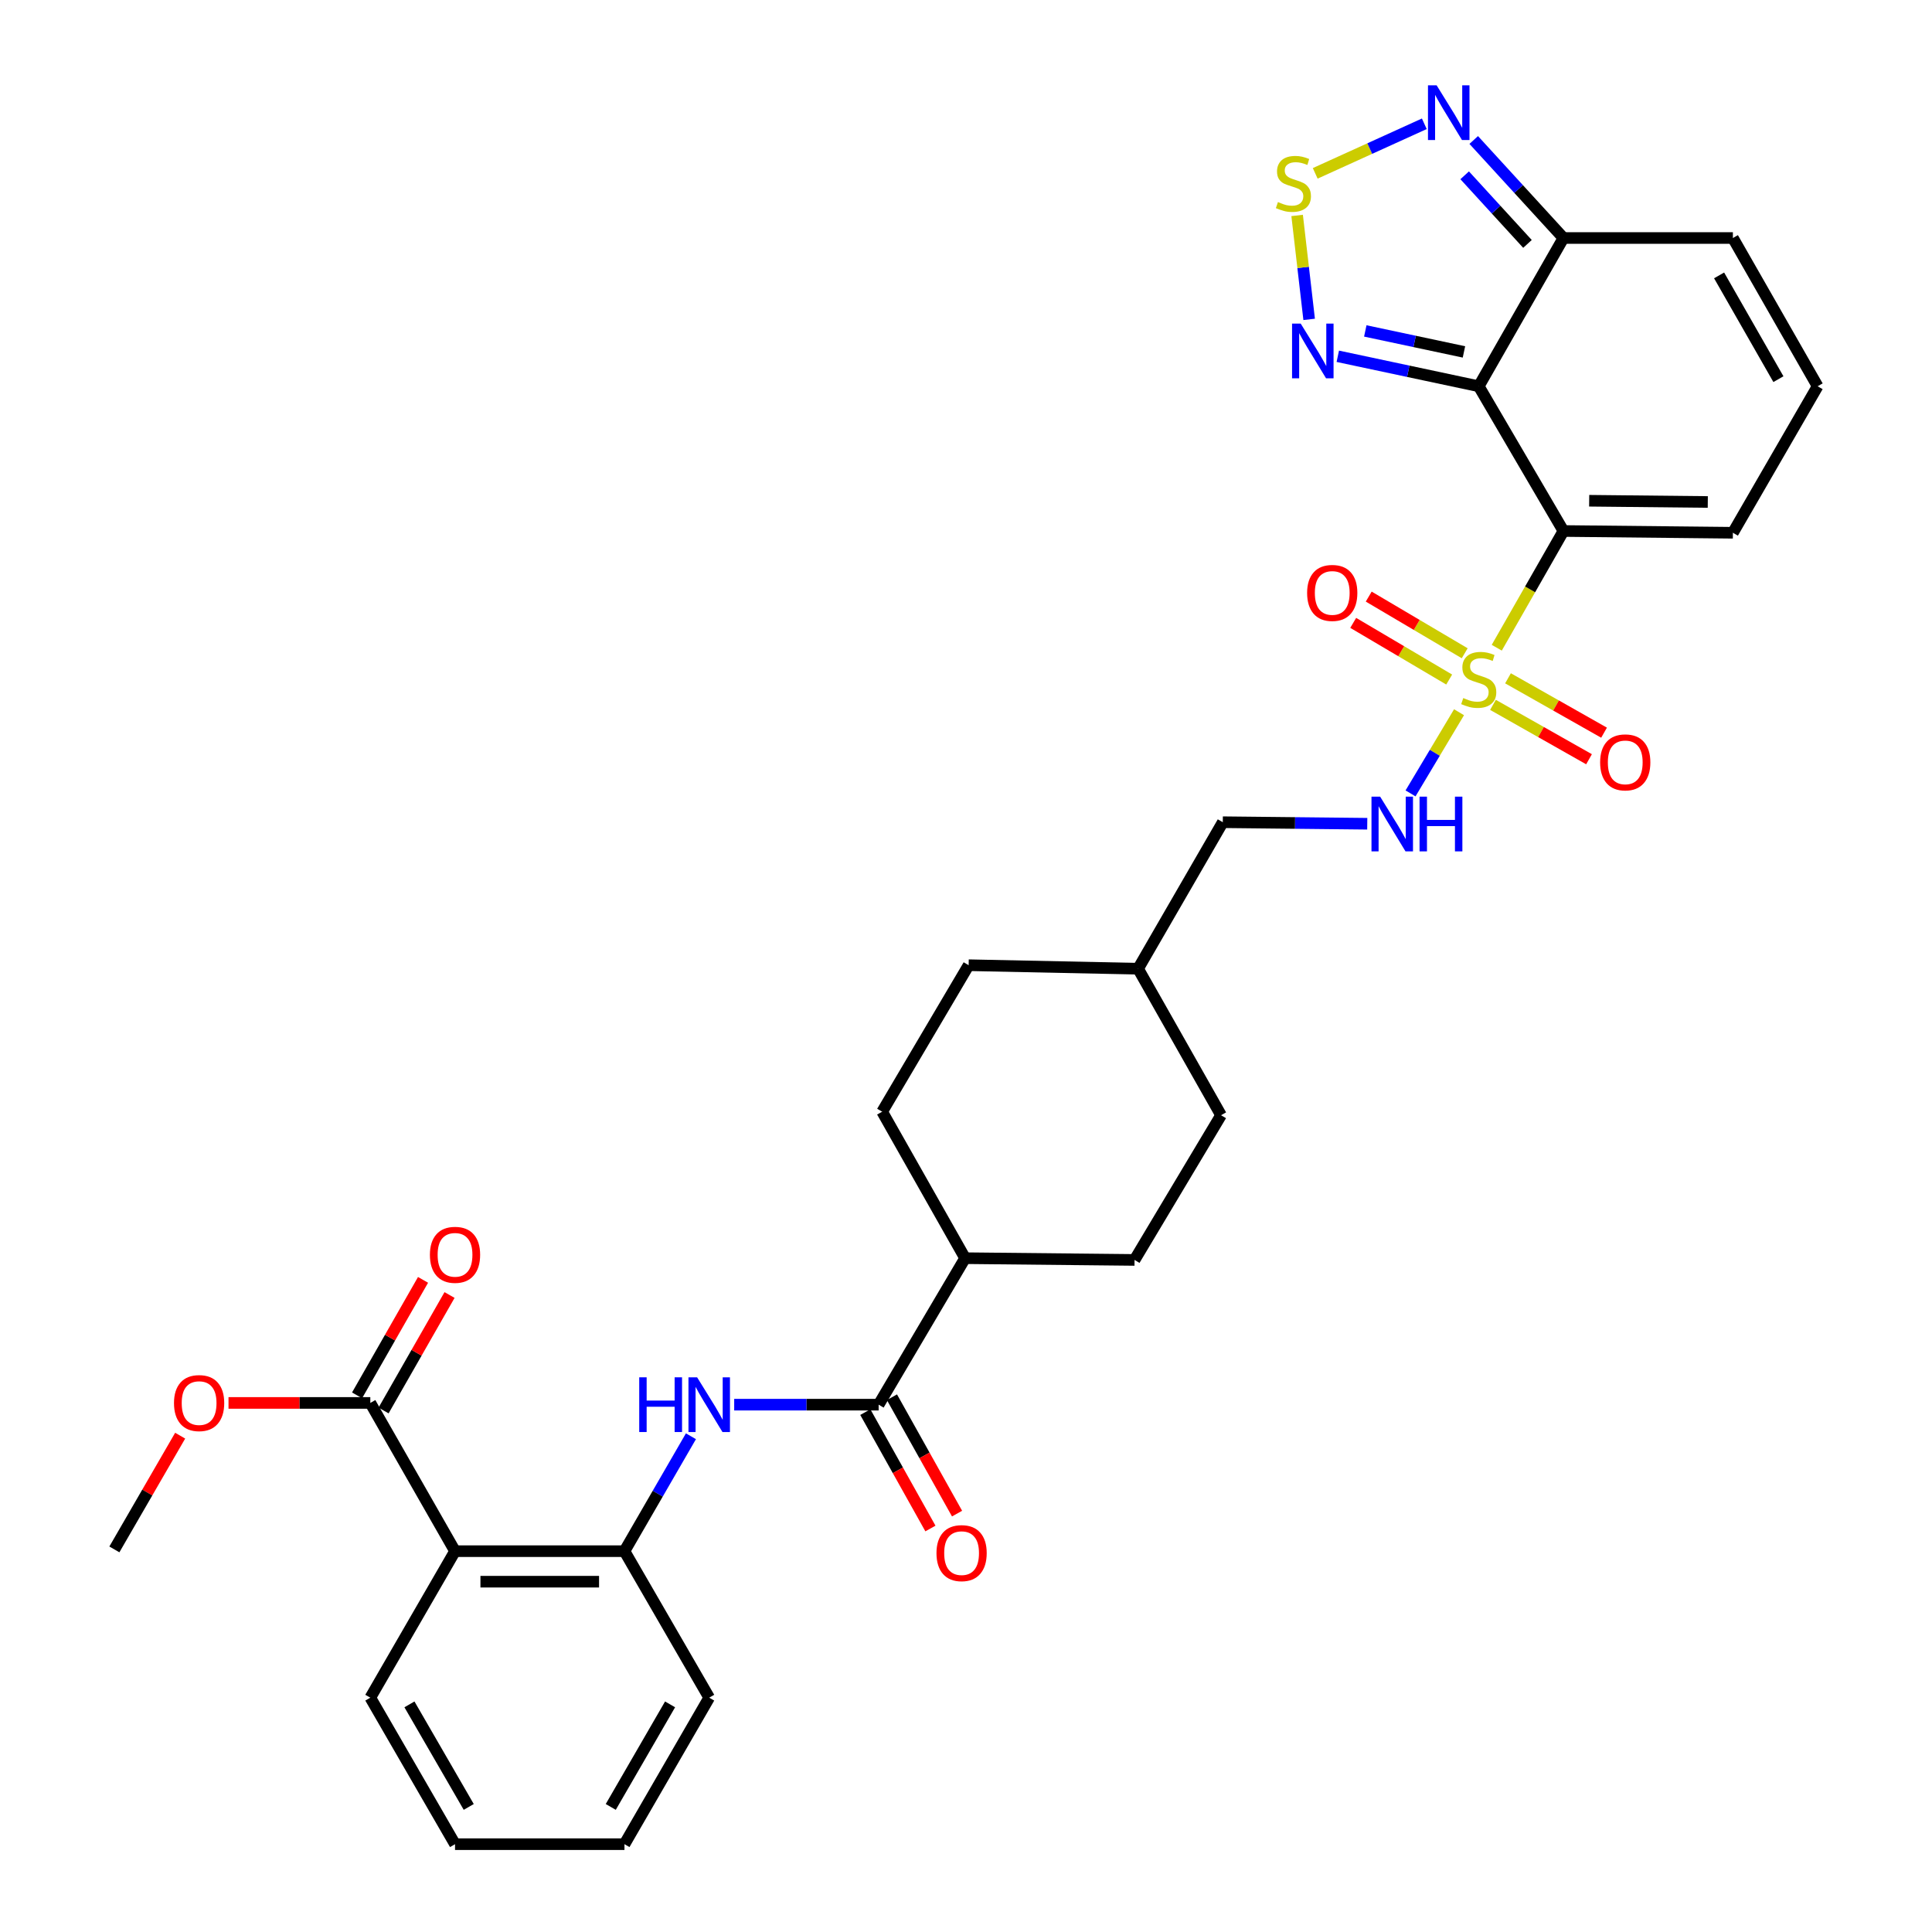<?xml version='1.0' encoding='iso-8859-1'?>
<svg version='1.1' baseProfile='full'
              xmlns='http://www.w3.org/2000/svg'
                      xmlns:rdkit='http://www.rdkit.org/xml'
                      xmlns:xlink='http://www.w3.org/1999/xlink'
                  xml:space='preserve'
width='1000px' height='1000px' viewBox='0 0 1000 1000'>
<!-- END OF HEADER -->
<rect style='opacity:1.0;fill:#FFFFFF;stroke:none' width='1000' height='1000' x='0' y='0'> </rect>
<path class='bond-0' d='M 774.722,335.259 L 791.979,305.053' style='fill:none;fill-rule:evenodd;stroke:#CCCC00;stroke-width:6px;stroke-linecap:butt;stroke-linejoin:miter;stroke-opacity:1' />
<path class='bond-0' d='M 791.979,305.053 L 809.236,274.846' style='fill:none;fill-rule:evenodd;stroke:#000000;stroke-width:6px;stroke-linecap:butt;stroke-linejoin:miter;stroke-opacity:1' />
<path class='bond-11' d='M 755.196,368.651 L 742.643,389.656' style='fill:none;fill-rule:evenodd;stroke:#CCCC00;stroke-width:6px;stroke-linecap:butt;stroke-linejoin:miter;stroke-opacity:1' />
<path class='bond-11' d='M 742.643,389.656 L 730.089,410.662' style='fill:none;fill-rule:evenodd;stroke:#0000FF;stroke-width:6px;stroke-linecap:butt;stroke-linejoin:miter;stroke-opacity:1' />
<path class='bond-13' d='M 758.127,338.127 L 733.29,323.462' style='fill:none;fill-rule:evenodd;stroke:#CCCC00;stroke-width:6px;stroke-linecap:butt;stroke-linejoin:miter;stroke-opacity:1' />
<path class='bond-13' d='M 733.29,323.462 L 708.452,308.797' style='fill:none;fill-rule:evenodd;stroke:#FF0000;stroke-width:6px;stroke-linecap:butt;stroke-linejoin:miter;stroke-opacity:1' />
<path class='bond-13' d='M 750.096,351.729 L 725.258,337.064' style='fill:none;fill-rule:evenodd;stroke:#CCCC00;stroke-width:6px;stroke-linecap:butt;stroke-linejoin:miter;stroke-opacity:1' />
<path class='bond-13' d='M 725.258,337.064 L 700.421,322.399' style='fill:none;fill-rule:evenodd;stroke:#FF0000;stroke-width:6px;stroke-linecap:butt;stroke-linejoin:miter;stroke-opacity:1' />
<path class='bond-14' d='M 772.76,364.836 L 797.619,378.909' style='fill:none;fill-rule:evenodd;stroke:#CCCC00;stroke-width:6px;stroke-linecap:butt;stroke-linejoin:miter;stroke-opacity:1' />
<path class='bond-14' d='M 797.619,378.909 L 822.477,392.982' style='fill:none;fill-rule:evenodd;stroke:#FF0000;stroke-width:6px;stroke-linecap:butt;stroke-linejoin:miter;stroke-opacity:1' />
<path class='bond-14' d='M 780.542,351.09 L 805.401,365.163' style='fill:none;fill-rule:evenodd;stroke:#CCCC00;stroke-width:6px;stroke-linecap:butt;stroke-linejoin:miter;stroke-opacity:1' />
<path class='bond-14' d='M 805.401,365.163 L 830.259,379.236' style='fill:none;fill-rule:evenodd;stroke:#FF0000;stroke-width:6px;stroke-linecap:butt;stroke-linejoin:miter;stroke-opacity:1' />
<path class='bond-1' d='M 809.236,274.846 L 765.393,199.928' style='fill:none;fill-rule:evenodd;stroke:#000000;stroke-width:6px;stroke-linecap:butt;stroke-linejoin:miter;stroke-opacity:1' />
<path class='bond-12' d='M 809.236,274.846 L 896.94,275.759' style='fill:none;fill-rule:evenodd;stroke:#000000;stroke-width:6px;stroke-linecap:butt;stroke-linejoin:miter;stroke-opacity:1' />
<path class='bond-12' d='M 822.556,259.188 L 883.948,259.826' style='fill:none;fill-rule:evenodd;stroke:#000000;stroke-width:6px;stroke-linecap:butt;stroke-linejoin:miter;stroke-opacity:1' />
<path class='bond-2' d='M 765.393,199.928 L 728.917,192.169' style='fill:none;fill-rule:evenodd;stroke:#000000;stroke-width:6px;stroke-linecap:butt;stroke-linejoin:miter;stroke-opacity:1' />
<path class='bond-2' d='M 728.917,192.169 L 692.441,184.409' style='fill:none;fill-rule:evenodd;stroke:#0000FF;stroke-width:6px;stroke-linecap:butt;stroke-linejoin:miter;stroke-opacity:1' />
<path class='bond-2' d='M 757.737,182.15 L 732.204,176.718' style='fill:none;fill-rule:evenodd;stroke:#000000;stroke-width:6px;stroke-linecap:butt;stroke-linejoin:miter;stroke-opacity:1' />
<path class='bond-2' d='M 732.204,176.718 L 706.67,171.287' style='fill:none;fill-rule:evenodd;stroke:#0000FF;stroke-width:6px;stroke-linecap:butt;stroke-linejoin:miter;stroke-opacity:1' />
<path class='bond-4' d='M 765.393,199.928 L 809.236,123.194' style='fill:none;fill-rule:evenodd;stroke:#000000;stroke-width:6px;stroke-linecap:butt;stroke-linejoin:miter;stroke-opacity:1' />
<path class='bond-3' d='M 677.615,165.313 L 674.504,138.412' style='fill:none;fill-rule:evenodd;stroke:#0000FF;stroke-width:6px;stroke-linecap:butt;stroke-linejoin:miter;stroke-opacity:1' />
<path class='bond-3' d='M 674.504,138.412 L 671.392,111.511' style='fill:none;fill-rule:evenodd;stroke:#CCCC00;stroke-width:6px;stroke-linecap:butt;stroke-linejoin:miter;stroke-opacity:1' />
<path class='bond-33' d='M 680.754,89.728 L 708.988,76.898' style='fill:none;fill-rule:evenodd;stroke:#CCCC00;stroke-width:6px;stroke-linecap:butt;stroke-linejoin:miter;stroke-opacity:1' />
<path class='bond-33' d='M 708.988,76.898 L 737.222,64.068' style='fill:none;fill-rule:evenodd;stroke:#0000FF;stroke-width:6px;stroke-linecap:butt;stroke-linejoin:miter;stroke-opacity:1' />
<path class='bond-6' d='M 809.236,123.194 L 786.017,97.827' style='fill:none;fill-rule:evenodd;stroke:#000000;stroke-width:6px;stroke-linecap:butt;stroke-linejoin:miter;stroke-opacity:1' />
<path class='bond-6' d='M 786.017,97.827 L 762.798,72.46' style='fill:none;fill-rule:evenodd;stroke:#0000FF;stroke-width:6px;stroke-linecap:butt;stroke-linejoin:miter;stroke-opacity:1' />
<path class='bond-6' d='M 790.618,126.249 L 774.365,108.493' style='fill:none;fill-rule:evenodd;stroke:#000000;stroke-width:6px;stroke-linecap:butt;stroke-linejoin:miter;stroke-opacity:1' />
<path class='bond-6' d='M 774.365,108.493 L 758.112,90.736' style='fill:none;fill-rule:evenodd;stroke:#0000FF;stroke-width:6px;stroke-linecap:butt;stroke-linejoin:miter;stroke-opacity:1' />
<path class='bond-32' d='M 809.236,123.194 L 896.94,123.194' style='fill:none;fill-rule:evenodd;stroke:#000000;stroke-width:6px;stroke-linecap:butt;stroke-linejoin:miter;stroke-opacity:1' />
<path class='bond-5' d='M 235.52,802.885 L 323.224,802.885' style='fill:none;fill-rule:evenodd;stroke:#000000;stroke-width:6px;stroke-linecap:butt;stroke-linejoin:miter;stroke-opacity:1' />
<path class='bond-5' d='M 248.675,818.681 L 310.068,818.681' style='fill:none;fill-rule:evenodd;stroke:#000000;stroke-width:6px;stroke-linecap:butt;stroke-linejoin:miter;stroke-opacity:1' />
<path class='bond-10' d='M 235.52,802.885 L 191.677,726.151' style='fill:none;fill-rule:evenodd;stroke:#000000;stroke-width:6px;stroke-linecap:butt;stroke-linejoin:miter;stroke-opacity:1' />
<path class='bond-27' d='M 235.52,802.885 L 191.677,878.715' style='fill:none;fill-rule:evenodd;stroke:#000000;stroke-width:6px;stroke-linecap:butt;stroke-linejoin:miter;stroke-opacity:1' />
<path class='bond-7' d='M 454.779,727.055 L 499.535,651.233' style='fill:none;fill-rule:evenodd;stroke:#000000;stroke-width:6px;stroke-linecap:butt;stroke-linejoin:miter;stroke-opacity:1' />
<path class='bond-8' d='M 454.779,727.055 L 417.398,727.055' style='fill:none;fill-rule:evenodd;stroke:#000000;stroke-width:6px;stroke-linecap:butt;stroke-linejoin:miter;stroke-opacity:1' />
<path class='bond-8' d='M 417.398,727.055 L 380.017,727.055' style='fill:none;fill-rule:evenodd;stroke:#0000FF;stroke-width:6px;stroke-linecap:butt;stroke-linejoin:miter;stroke-opacity:1' />
<path class='bond-18' d='M 447.886,730.91 L 464.736,761.031' style='fill:none;fill-rule:evenodd;stroke:#000000;stroke-width:6px;stroke-linecap:butt;stroke-linejoin:miter;stroke-opacity:1' />
<path class='bond-18' d='M 464.736,761.031 L 481.585,791.152' style='fill:none;fill-rule:evenodd;stroke:#FF0000;stroke-width:6px;stroke-linecap:butt;stroke-linejoin:miter;stroke-opacity:1' />
<path class='bond-18' d='M 461.672,723.199 L 478.521,753.32' style='fill:none;fill-rule:evenodd;stroke:#000000;stroke-width:6px;stroke-linecap:butt;stroke-linejoin:miter;stroke-opacity:1' />
<path class='bond-18' d='M 478.521,753.32 L 495.371,783.44' style='fill:none;fill-rule:evenodd;stroke:#FF0000;stroke-width:6px;stroke-linecap:butt;stroke-linejoin:miter;stroke-opacity:1' />
<path class='bond-9' d='M 357.627,743.405 L 340.425,773.145' style='fill:none;fill-rule:evenodd;stroke:#0000FF;stroke-width:6px;stroke-linecap:butt;stroke-linejoin:miter;stroke-opacity:1' />
<path class='bond-9' d='M 340.425,773.145 L 323.224,802.885' style='fill:none;fill-rule:evenodd;stroke:#000000;stroke-width:6px;stroke-linecap:butt;stroke-linejoin:miter;stroke-opacity:1' />
<path class='bond-28' d='M 323.224,802.885 L 367.084,878.715' style='fill:none;fill-rule:evenodd;stroke:#000000;stroke-width:6px;stroke-linecap:butt;stroke-linejoin:miter;stroke-opacity:1' />
<path class='bond-19' d='M 198.535,730.069 L 215.609,700.182' style='fill:none;fill-rule:evenodd;stroke:#000000;stroke-width:6px;stroke-linecap:butt;stroke-linejoin:miter;stroke-opacity:1' />
<path class='bond-19' d='M 215.609,700.182 L 232.683,670.295' style='fill:none;fill-rule:evenodd;stroke:#FF0000;stroke-width:6px;stroke-linecap:butt;stroke-linejoin:miter;stroke-opacity:1' />
<path class='bond-19' d='M 184.819,722.233 L 201.893,692.346' style='fill:none;fill-rule:evenodd;stroke:#000000;stroke-width:6px;stroke-linecap:butt;stroke-linejoin:miter;stroke-opacity:1' />
<path class='bond-19' d='M 201.893,692.346 L 218.967,662.46' style='fill:none;fill-rule:evenodd;stroke:#FF0000;stroke-width:6px;stroke-linecap:butt;stroke-linejoin:miter;stroke-opacity:1' />
<path class='bond-23' d='M 191.677,726.151 L 154.976,726.151' style='fill:none;fill-rule:evenodd;stroke:#000000;stroke-width:6px;stroke-linecap:butt;stroke-linejoin:miter;stroke-opacity:1' />
<path class='bond-23' d='M 154.976,726.151 L 118.276,726.151' style='fill:none;fill-rule:evenodd;stroke:#FF0000;stroke-width:6px;stroke-linecap:butt;stroke-linejoin:miter;stroke-opacity:1' />
<path class='bond-22' d='M 707.687,426.369 L 670.301,425.973' style='fill:none;fill-rule:evenodd;stroke:#0000FF;stroke-width:6px;stroke-linecap:butt;stroke-linejoin:miter;stroke-opacity:1' />
<path class='bond-22' d='M 670.301,425.973 L 632.916,425.576' style='fill:none;fill-rule:evenodd;stroke:#000000;stroke-width:6px;stroke-linecap:butt;stroke-linejoin:miter;stroke-opacity:1' />
<path class='bond-15' d='M 896.94,275.759 L 940.8,199.928' style='fill:none;fill-rule:evenodd;stroke:#000000;stroke-width:6px;stroke-linecap:butt;stroke-linejoin:miter;stroke-opacity:1' />
<path class='bond-16' d='M 940.8,199.928 L 896.94,123.194' style='fill:none;fill-rule:evenodd;stroke:#000000;stroke-width:6px;stroke-linecap:butt;stroke-linejoin:miter;stroke-opacity:1' />
<path class='bond-16' d='M 920.507,196.257 L 889.805,142.543' style='fill:none;fill-rule:evenodd;stroke:#000000;stroke-width:6px;stroke-linecap:butt;stroke-linejoin:miter;stroke-opacity:1' />
<path class='bond-17' d='M 499.535,651.233 L 587.239,652.137' style='fill:none;fill-rule:evenodd;stroke:#000000;stroke-width:6px;stroke-linecap:butt;stroke-linejoin:miter;stroke-opacity:1' />
<path class='bond-34' d='M 499.535,651.233 L 456.604,575.412' style='fill:none;fill-rule:evenodd;stroke:#000000;stroke-width:6px;stroke-linecap:butt;stroke-linejoin:miter;stroke-opacity:1' />
<path class='bond-20' d='M 456.604,575.412 L 501.369,499.59' style='fill:none;fill-rule:evenodd;stroke:#000000;stroke-width:6px;stroke-linecap:butt;stroke-linejoin:miter;stroke-opacity:1' />
<path class='bond-21' d='M 587.239,652.137 L 632.012,577.237' style='fill:none;fill-rule:evenodd;stroke:#000000;stroke-width:6px;stroke-linecap:butt;stroke-linejoin:miter;stroke-opacity:1' />
<path class='bond-26' d='M 632.916,425.576 L 589.073,501.407' style='fill:none;fill-rule:evenodd;stroke:#000000;stroke-width:6px;stroke-linecap:butt;stroke-linejoin:miter;stroke-opacity:1' />
<path class='bond-29' d='M 93.255,743.101 L 76.228,772.536' style='fill:none;fill-rule:evenodd;stroke:#FF0000;stroke-width:6px;stroke-linecap:butt;stroke-linejoin:miter;stroke-opacity:1' />
<path class='bond-29' d='M 76.228,772.536 L 59.2,801.972' style='fill:none;fill-rule:evenodd;stroke:#000000;stroke-width:6px;stroke-linecap:butt;stroke-linejoin:miter;stroke-opacity:1' />
<path class='bond-24' d='M 501.369,499.59 L 589.073,501.407' style='fill:none;fill-rule:evenodd;stroke:#000000;stroke-width:6px;stroke-linecap:butt;stroke-linejoin:miter;stroke-opacity:1' />
<path class='bond-25' d='M 632.012,577.237 L 589.073,501.407' style='fill:none;fill-rule:evenodd;stroke:#000000;stroke-width:6px;stroke-linecap:butt;stroke-linejoin:miter;stroke-opacity:1' />
<path class='bond-35' d='M 191.677,878.715 L 235.52,954.545' style='fill:none;fill-rule:evenodd;stroke:#000000;stroke-width:6px;stroke-linecap:butt;stroke-linejoin:miter;stroke-opacity:1' />
<path class='bond-35' d='M 211.928,882.183 L 242.618,935.264' style='fill:none;fill-rule:evenodd;stroke:#000000;stroke-width:6px;stroke-linecap:butt;stroke-linejoin:miter;stroke-opacity:1' />
<path class='bond-31' d='M 367.084,878.715 L 323.224,954.545' style='fill:none;fill-rule:evenodd;stroke:#000000;stroke-width:6px;stroke-linecap:butt;stroke-linejoin:miter;stroke-opacity:1' />
<path class='bond-31' d='M 346.831,882.181 L 316.129,935.262' style='fill:none;fill-rule:evenodd;stroke:#000000;stroke-width:6px;stroke-linecap:butt;stroke-linejoin:miter;stroke-opacity:1' />
<path class='bond-30' d='M 235.52,954.545 L 323.224,954.545' style='fill:none;fill-rule:evenodd;stroke:#000000;stroke-width:6px;stroke-linecap:butt;stroke-linejoin:miter;stroke-opacity:1' />
<path  class='atom-0' d='M 757.393 361.309
Q 757.713 361.429, 759.033 361.989
Q 760.353 362.549, 761.793 362.909
Q 763.273 363.229, 764.713 363.229
Q 767.393 363.229, 768.953 361.949
Q 770.513 360.629, 770.513 358.349
Q 770.513 356.789, 769.713 355.829
Q 768.953 354.869, 767.753 354.349
Q 766.553 353.829, 764.553 353.229
Q 762.033 352.469, 760.513 351.749
Q 759.033 351.029, 757.953 349.509
Q 756.913 347.989, 756.913 345.429
Q 756.913 341.869, 759.313 339.669
Q 761.753 337.469, 766.553 337.469
Q 769.833 337.469, 773.553 339.029
L 772.633 342.109
Q 769.233 340.709, 766.673 340.709
Q 763.913 340.709, 762.393 341.869
Q 760.873 342.989, 760.913 344.949
Q 760.913 346.469, 761.673 347.389
Q 762.473 348.309, 763.593 348.829
Q 764.753 349.349, 766.673 349.949
Q 769.233 350.749, 770.753 351.549
Q 772.273 352.349, 773.353 353.989
Q 774.473 355.589, 774.473 358.349
Q 774.473 362.269, 771.833 364.389
Q 769.233 366.469, 764.873 366.469
Q 762.353 366.469, 760.433 365.909
Q 758.553 365.389, 756.313 364.469
L 757.393 361.309
' fill='#CCCC00'/>
<path  class='atom-3' d='M 673.246 167.498
L 682.526 182.498
Q 683.446 183.978, 684.926 186.658
Q 686.406 189.338, 686.486 189.498
L 686.486 167.498
L 690.246 167.498
L 690.246 195.818
L 686.366 195.818
L 676.406 179.418
Q 675.246 177.498, 674.006 175.298
Q 672.806 173.098, 672.446 172.418
L 672.446 195.818
L 668.766 195.818
L 668.766 167.498
L 673.246 167.498
' fill='#0000FF'/>
<path  class='atom-4' d='M 661.466 104.578
Q 661.786 104.698, 663.106 105.258
Q 664.426 105.818, 665.866 106.178
Q 667.346 106.498, 668.786 106.498
Q 671.466 106.498, 673.026 105.218
Q 674.586 103.898, 674.586 101.618
Q 674.586 100.058, 673.786 99.098
Q 673.026 98.138, 671.826 97.618
Q 670.626 97.098, 668.626 96.498
Q 666.106 95.738, 664.586 95.018
Q 663.106 94.298, 662.026 92.778
Q 660.986 91.258, 660.986 88.698
Q 660.986 85.138, 663.386 82.938
Q 665.826 80.738, 670.626 80.738
Q 673.906 80.738, 677.626 82.298
L 676.706 85.378
Q 673.306 83.978, 670.746 83.978
Q 667.986 83.978, 666.466 85.138
Q 664.946 86.258, 664.986 88.218
Q 664.986 89.738, 665.746 90.658
Q 666.546 91.578, 667.666 92.098
Q 668.826 92.618, 670.746 93.218
Q 673.306 94.018, 674.826 94.818
Q 676.346 95.618, 677.426 97.258
Q 678.546 98.858, 678.546 101.618
Q 678.546 105.538, 675.906 107.658
Q 673.306 109.738, 668.946 109.738
Q 666.426 109.738, 664.506 109.178
Q 662.626 108.658, 660.386 107.738
L 661.466 104.578
' fill='#CCCC00'/>
<path  class='atom-7' d='M 743.6 44.165
L 752.88 59.165
Q 753.8 60.645, 755.28 63.325
Q 756.76 66.005, 756.84 66.165
L 756.84 44.165
L 760.6 44.165
L 760.6 72.485
L 756.72 72.485
L 746.76 56.085
Q 745.6 54.165, 744.36 51.965
Q 743.16 49.765, 742.8 49.085
L 742.8 72.485
L 739.12 72.485
L 739.12 44.165
L 743.6 44.165
' fill='#0000FF'/>
<path  class='atom-9' d='M 330.864 712.895
L 334.704 712.895
L 334.704 724.935
L 349.184 724.935
L 349.184 712.895
L 353.024 712.895
L 353.024 741.215
L 349.184 741.215
L 349.184 728.135
L 334.704 728.135
L 334.704 741.215
L 330.864 741.215
L 330.864 712.895
' fill='#0000FF'/>
<path  class='atom-9' d='M 360.824 712.895
L 370.104 727.895
Q 371.024 729.375, 372.504 732.055
Q 373.984 734.735, 374.064 734.895
L 374.064 712.895
L 377.824 712.895
L 377.824 741.215
L 373.944 741.215
L 363.984 724.815
Q 362.824 722.895, 361.584 720.695
Q 360.384 718.495, 360.024 717.815
L 360.024 741.215
L 356.344 741.215
L 356.344 712.895
L 360.824 712.895
' fill='#0000FF'/>
<path  class='atom-12' d='M 714.36 412.347
L 723.64 427.347
Q 724.56 428.827, 726.04 431.507
Q 727.52 434.187, 727.6 434.347
L 727.6 412.347
L 731.36 412.347
L 731.36 440.667
L 727.48 440.667
L 717.52 424.267
Q 716.36 422.347, 715.12 420.147
Q 713.92 417.947, 713.56 417.267
L 713.56 440.667
L 709.88 440.667
L 709.88 412.347
L 714.36 412.347
' fill='#0000FF'/>
<path  class='atom-12' d='M 734.76 412.347
L 738.6 412.347
L 738.6 424.387
L 753.08 424.387
L 753.08 412.347
L 756.92 412.347
L 756.92 440.667
L 753.08 440.667
L 753.08 427.587
L 738.6 427.587
L 738.6 440.667
L 734.76 440.667
L 734.76 412.347
' fill='#0000FF'/>
<path  class='atom-14' d='M 676.563 306.896
Q 676.563 300.096, 679.923 296.296
Q 683.283 292.496, 689.563 292.496
Q 695.843 292.496, 699.203 296.296
Q 702.563 300.096, 702.563 306.896
Q 702.563 313.776, 699.163 317.696
Q 695.763 321.576, 689.563 321.576
Q 683.323 321.576, 679.923 317.696
Q 676.563 313.816, 676.563 306.896
M 689.563 318.376
Q 693.883 318.376, 696.203 315.496
Q 698.563 312.576, 698.563 306.896
Q 698.563 301.336, 696.203 298.536
Q 693.883 295.696, 689.563 295.696
Q 685.243 295.696, 682.883 298.496
Q 680.563 301.296, 680.563 306.896
Q 680.563 312.616, 682.883 315.496
Q 685.243 318.376, 689.563 318.376
' fill='#FF0000'/>
<path  class='atom-15' d='M 828.223 394.599
Q 828.223 387.799, 831.583 383.999
Q 834.943 380.199, 841.223 380.199
Q 847.503 380.199, 850.863 383.999
Q 854.223 387.799, 854.223 394.599
Q 854.223 401.479, 850.823 405.399
Q 847.423 409.279, 841.223 409.279
Q 834.983 409.279, 831.583 405.399
Q 828.223 401.519, 828.223 394.599
M 841.223 406.079
Q 845.543 406.079, 847.863 403.199
Q 850.223 400.279, 850.223 394.599
Q 850.223 389.039, 847.863 386.239
Q 845.543 383.399, 841.223 383.399
Q 836.903 383.399, 834.543 386.199
Q 832.223 388.999, 832.223 394.599
Q 832.223 400.319, 834.543 403.199
Q 836.903 406.079, 841.223 406.079
' fill='#FF0000'/>
<path  class='atom-19' d='M 484.718 803.895
Q 484.718 797.095, 488.078 793.295
Q 491.438 789.495, 497.718 789.495
Q 503.998 789.495, 507.358 793.295
Q 510.718 797.095, 510.718 803.895
Q 510.718 810.775, 507.318 814.695
Q 503.918 818.575, 497.718 818.575
Q 491.478 818.575, 488.078 814.695
Q 484.718 810.815, 484.718 803.895
M 497.718 815.375
Q 502.038 815.375, 504.358 812.495
Q 506.718 809.575, 506.718 803.895
Q 506.718 798.335, 504.358 795.535
Q 502.038 792.695, 497.718 792.695
Q 493.398 792.695, 491.038 795.495
Q 488.718 798.295, 488.718 803.895
Q 488.718 809.615, 491.038 812.495
Q 493.398 815.375, 497.718 815.375
' fill='#FF0000'/>
<path  class='atom-20' d='M 222.52 649.488
Q 222.52 642.688, 225.88 638.888
Q 229.24 635.088, 235.52 635.088
Q 241.8 635.088, 245.16 638.888
Q 248.52 642.688, 248.52 649.488
Q 248.52 656.368, 245.12 660.288
Q 241.72 664.168, 235.52 664.168
Q 229.28 664.168, 225.88 660.288
Q 222.52 656.408, 222.52 649.488
M 235.52 660.968
Q 239.84 660.968, 242.16 658.088
Q 244.52 655.168, 244.52 649.488
Q 244.52 643.928, 242.16 641.128
Q 239.84 638.288, 235.52 638.288
Q 231.2 638.288, 228.84 641.088
Q 226.52 643.888, 226.52 649.488
Q 226.52 655.208, 228.84 658.088
Q 231.2 660.968, 235.52 660.968
' fill='#FF0000'/>
<path  class='atom-24' d='M 90.06 726.231
Q 90.06 719.431, 93.42 715.631
Q 96.78 711.831, 103.06 711.831
Q 109.34 711.831, 112.7 715.631
Q 116.06 719.431, 116.06 726.231
Q 116.06 733.111, 112.66 737.031
Q 109.26 740.911, 103.06 740.911
Q 96.82 740.911, 93.42 737.031
Q 90.06 733.151, 90.06 726.231
M 103.06 737.711
Q 107.38 737.711, 109.7 734.831
Q 112.06 731.911, 112.06 726.231
Q 112.06 720.671, 109.7 717.871
Q 107.38 715.031, 103.06 715.031
Q 98.74 715.031, 96.38 717.831
Q 94.06 720.631, 94.06 726.231
Q 94.06 731.951, 96.38 734.831
Q 98.74 737.711, 103.06 737.711
' fill='#FF0000'/>
</svg>
